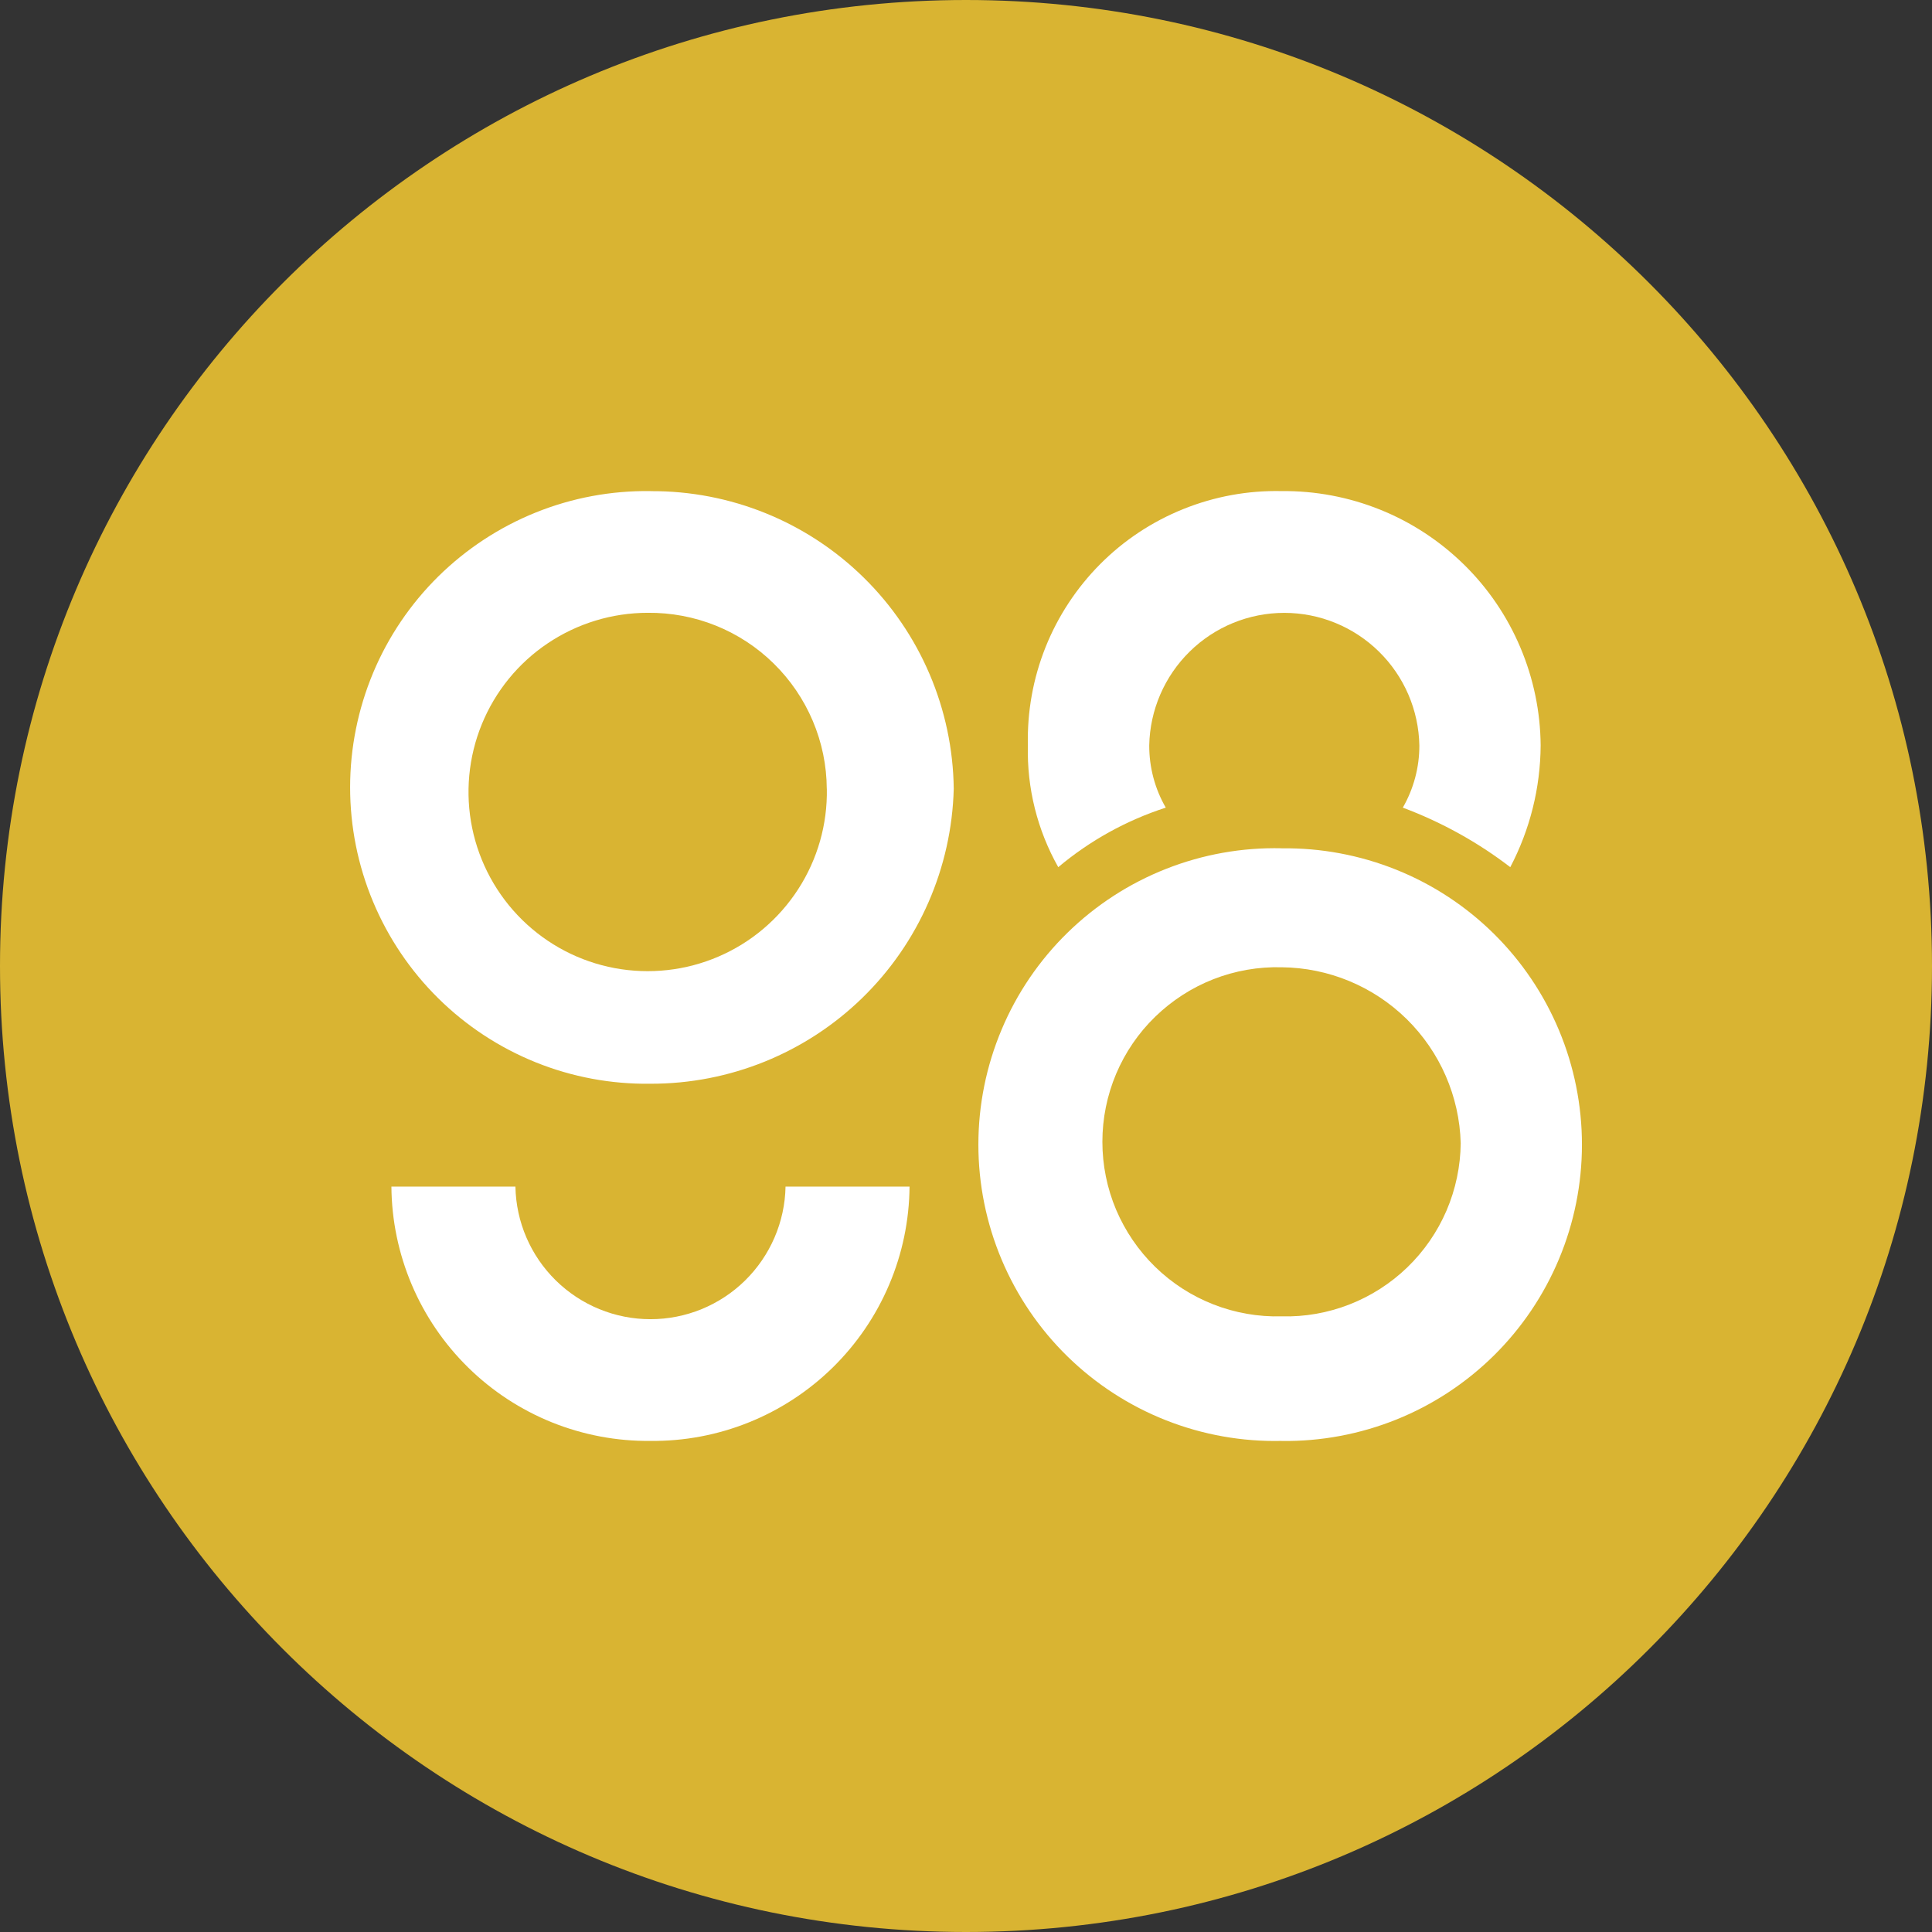 <svg fill="none" height="32" viewBox="0 0 32 32" width="32" xmlns="http://www.w3.org/2000/svg"><rect x="0" y="0" width="32" height="32" fill="#333333" stroke="none"/><path d="m16 32c8.837 0 16-7.163 16-16 0-8.837-7.163-16-16-16-8.837 0-16 7.163-16 16 0 8.837 7.163 16 16 16z" fill="#d9b432"/><g fill="#fff"><path d="m21.227 8.134c.559-.006 1.113.099 1.631.307s.99.518 1.389.909c.399.391.716.857.934 1.372.218.514.333 1.067.337 1.625-.004.703-.177 1.394-.503 2.016-.541-.415-1.141-.747-1.78-.986.18-.313.275-.669.274-1.03-.011-.586-.251-1.144-.67-1.555s-.981-.641-1.567-.641c-.586 0-1.149.23-1.567.641s-.659.969-.67 1.555c-.001.362.093.717.274 1.03-.652.211-1.256.545-1.781.986-.347-.615-.521-1.312-.503-2.017-.013-.556.086-1.109.292-1.625.206-.516.515-.985.907-1.379s.861-.704 1.377-.911c.516-.208 1.068-.309 1.624-.297z"/><path d="m10.773 23.866c-.558.006-1.113-.099-1.631-.307-.518-.209-.99-.518-1.388-.909s-.716-.857-.934-1.371c-.218-.514-.333-1.066-.337-1.625h2.054c.011.586.251 1.144.67 1.555s.981.641 1.567.641c.586 0 1.149-.23 1.567-.641s.659-.969.67-1.555h2.054c-.005.559-.119 1.111-.338 1.625-.218.514-.536.98-.934 1.371-.399.391-.87.7-1.389.909s-1.072.313-1.631.307z"/><path d="m21.227 14.05c-.654-.015-1.304.101-1.913.341-.609.24-1.163.599-1.631 1.056s-.84 1.003-1.093 1.606c-.254.603-.385 1.25-.385 1.905s.131 1.302.385 1.905.625 1.149 1.093 1.606 1.022.816 1.631 1.056c.609.24 1.259.356 1.913.341v.001c.65.009 1.296-.112 1.899-.354s1.152-.603 1.615-1.059c.463-.457.83-1.001 1.081-1.601.251-.6.38-1.244.38-1.894 0-.65-.129-1.294-.38-1.894-.251-.6-.618-1.144-1.081-1.601-.463-.457-1.012-.817-1.615-1.059s-1.249-.363-1.899-.354zm0 7.753c-.386.01-.77-.057-1.13-.198s-.687-.352-.964-.622c-.277-.27-.496-.592-.647-.947-.15-.356-.227-.738-.227-1.124s.077-.768.227-1.124c.15-.356.37-.678.647-.947.277-.269.604-.481.964-.622.36-.141.744-.208 1.13-.198.776.007 1.518.314 2.072.858.553.544.874 1.281.895 2.056-.004.384-.084.763-.235 1.116-.152.353-.372.672-.648.939-.276.267-.602.476-.96.616-.358.14-.74.207-1.123.197z"/><path d="m10.774 8.134c-.65-.009-1.296.111-1.899.354s-1.152.603-1.615 1.059c-.463.457-.831 1.001-1.081 1.6s-.38 1.244-.38 1.894c-0.0.65.129 1.294.38 1.894.251.6.618 1.144 1.081 1.601.463.457 1.012.817 1.615 1.06.603.243 1.249.363 1.899.354h.001c1.309.003 2.568-.507 3.506-1.42s1.482-2.157 1.516-3.466c-.016-1.318-.553-2.577-1.494-3.5-.941-.924-2.209-1.437-3.527-1.429zm2.921 4.93v-0c.011.589-.154 1.168-.474 1.663-.32.495-.779.884-1.321 1.117-.541.233-1.14.299-1.719.191-.579-.108-1.113-.387-1.533-.8s-.708-.942-.827-1.519-.063-1.177.16-1.722c.223-.545.603-1.012 1.093-1.34.489-.328 1.065-.504 1.654-.504.386-.004.77.068 1.128.212.358.144.685.358.96.629.276.271.495.593.646.949.151.356.23.738.232 1.124v-0z"/></g></svg>